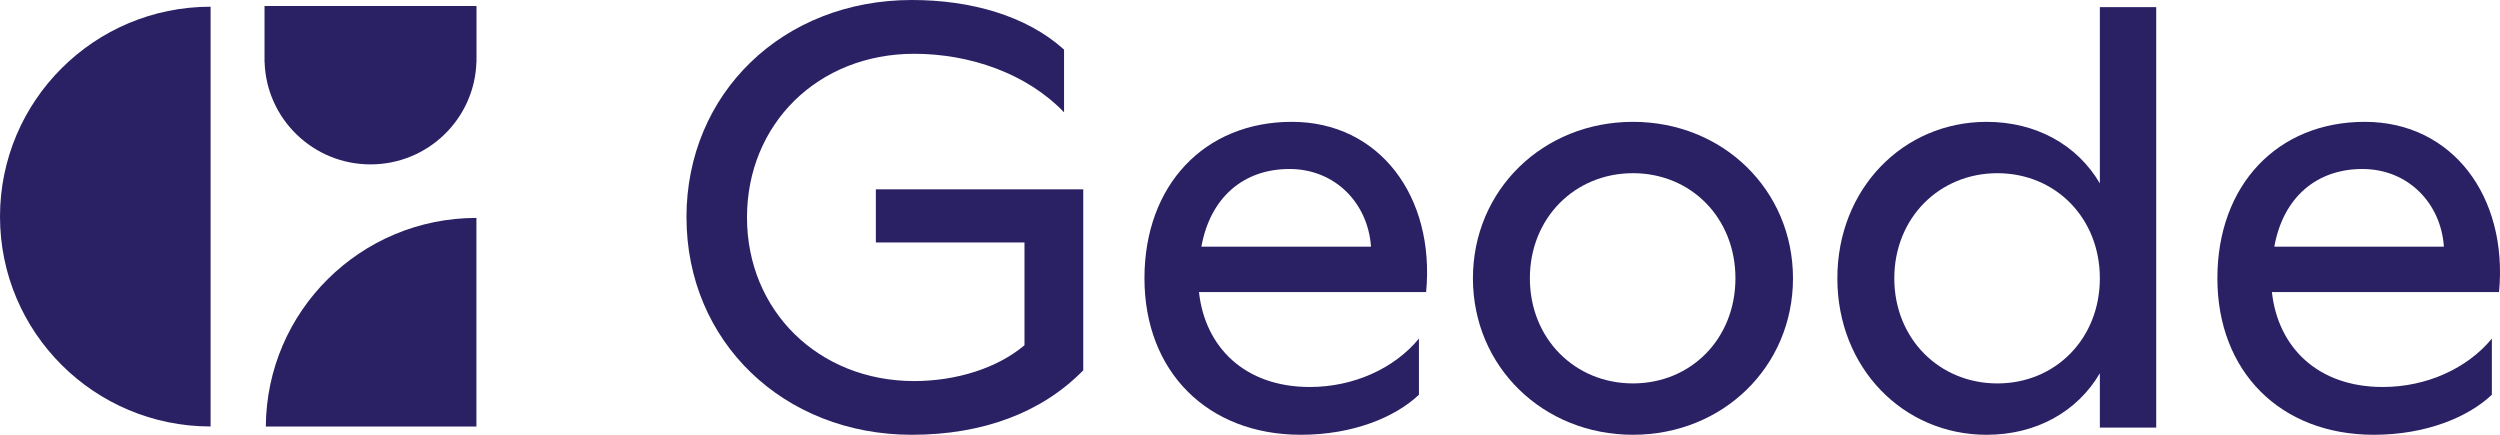 <?xml version="1.0" encoding="UTF-8"?>
<svg xmlns="http://www.w3.org/2000/svg" width="184" height="32" viewBox="0 0 184 32" fill="none">
  <path d="M50.523 16C50.523 6.858 57.625 0 67.109 0C71.432 0 75.535 1.143 78.314 3.65V8.266C75.58 5.409 71.388 3.959 67.287 3.959C60.185 3.959 54.979 9.147 54.979 16.003C54.979 22.858 60.229 28.046 67.287 28.046C70.329 28.046 73.374 27.124 75.402 25.409V17.847H64.463V13.935H79.727V27.254C76.682 30.374 72.316 32 67.112 32C57.672 32 50.526 25.142 50.526 16" fill="#2A2165"></path>
  <path d="M100.905 18.153C100.683 14.944 98.258 12.438 94.906 12.438C91.553 12.438 89.082 14.503 88.422 18.153H100.905ZM104.964 21.494H88.245C88.685 25.538 91.597 28.482 96.405 28.482C99.624 28.482 102.625 27.12 104.434 24.92V29.053C102.714 30.68 99.627 31.999 95.745 31.999C88.863 31.999 84.232 27.339 84.232 20.483C84.232 13.627 88.644 8.967 95.083 8.967C101.522 8.967 105.626 14.461 104.964 21.494Z" fill="#2A2165"></path>
  <path d="M127.728 20.483C127.728 16.043 124.464 12.747 120.186 12.747C115.908 12.747 112.599 16.043 112.599 20.483C112.599 24.923 115.908 28.219 120.186 28.219C124.464 28.219 127.728 24.923 127.728 20.483ZM108.407 20.483C108.407 13.978 113.569 8.967 120.186 8.967C126.802 8.967 131.964 13.978 131.964 20.483C131.964 26.988 126.802 31.999 120.186 31.999C113.569 31.999 108.407 26.988 108.407 20.483Z" fill="#2A2165"></path>
  <path d="M154.549 20.484C154.549 16.044 151.285 12.748 147.007 12.748C142.729 12.748 139.421 16.044 139.421 20.484C139.421 24.924 142.729 28.22 147.007 28.22C151.285 28.22 154.549 24.924 154.549 20.484ZM158.697 0.527V31.473H154.549V27.472C152.873 30.33 149.83 32 146.212 32C140.08 32 135.229 27.077 135.229 20.484C135.229 13.89 140.08 8.968 146.212 8.968C149.828 8.968 152.873 10.638 154.549 13.496V0.527H158.697Z" fill="#2A2165"></path>
  <path d="M179.871 18.153C179.65 14.944 177.225 12.438 173.873 12.438C170.52 12.438 168.048 14.503 167.389 18.153H179.871ZM183.93 21.494H167.212C167.652 25.538 170.564 28.482 175.372 28.482C178.591 28.482 181.592 27.12 183.401 24.92V29.053C181.681 30.68 178.591 31.999 174.712 31.999C167.829 31.999 163.199 27.339 163.199 20.483C163.199 13.627 167.61 8.967 174.05 8.967C180.489 8.967 184.593 14.461 183.93 21.494Z" fill="#2A2165"></path>
  <path d="M0 15.942C0 24.473 6.939 31.388 15.5 31.388V0.494C6.939 0.494 0 7.411 0 15.942Z" fill="#2A2165"></path>
  <path d="M35.065 16.039C26.536 16.039 19.616 22.905 19.564 31.392H35.065V16.039Z" fill="#2A2165"></path>
  <path d="M19.469 0.44V4.566H19.474C19.602 8.748 23.041 12.099 27.269 12.099C31.498 12.099 34.937 8.748 35.065 4.566H35.07V0.44H19.469Z" fill="#2A2165"></path>
</svg>
